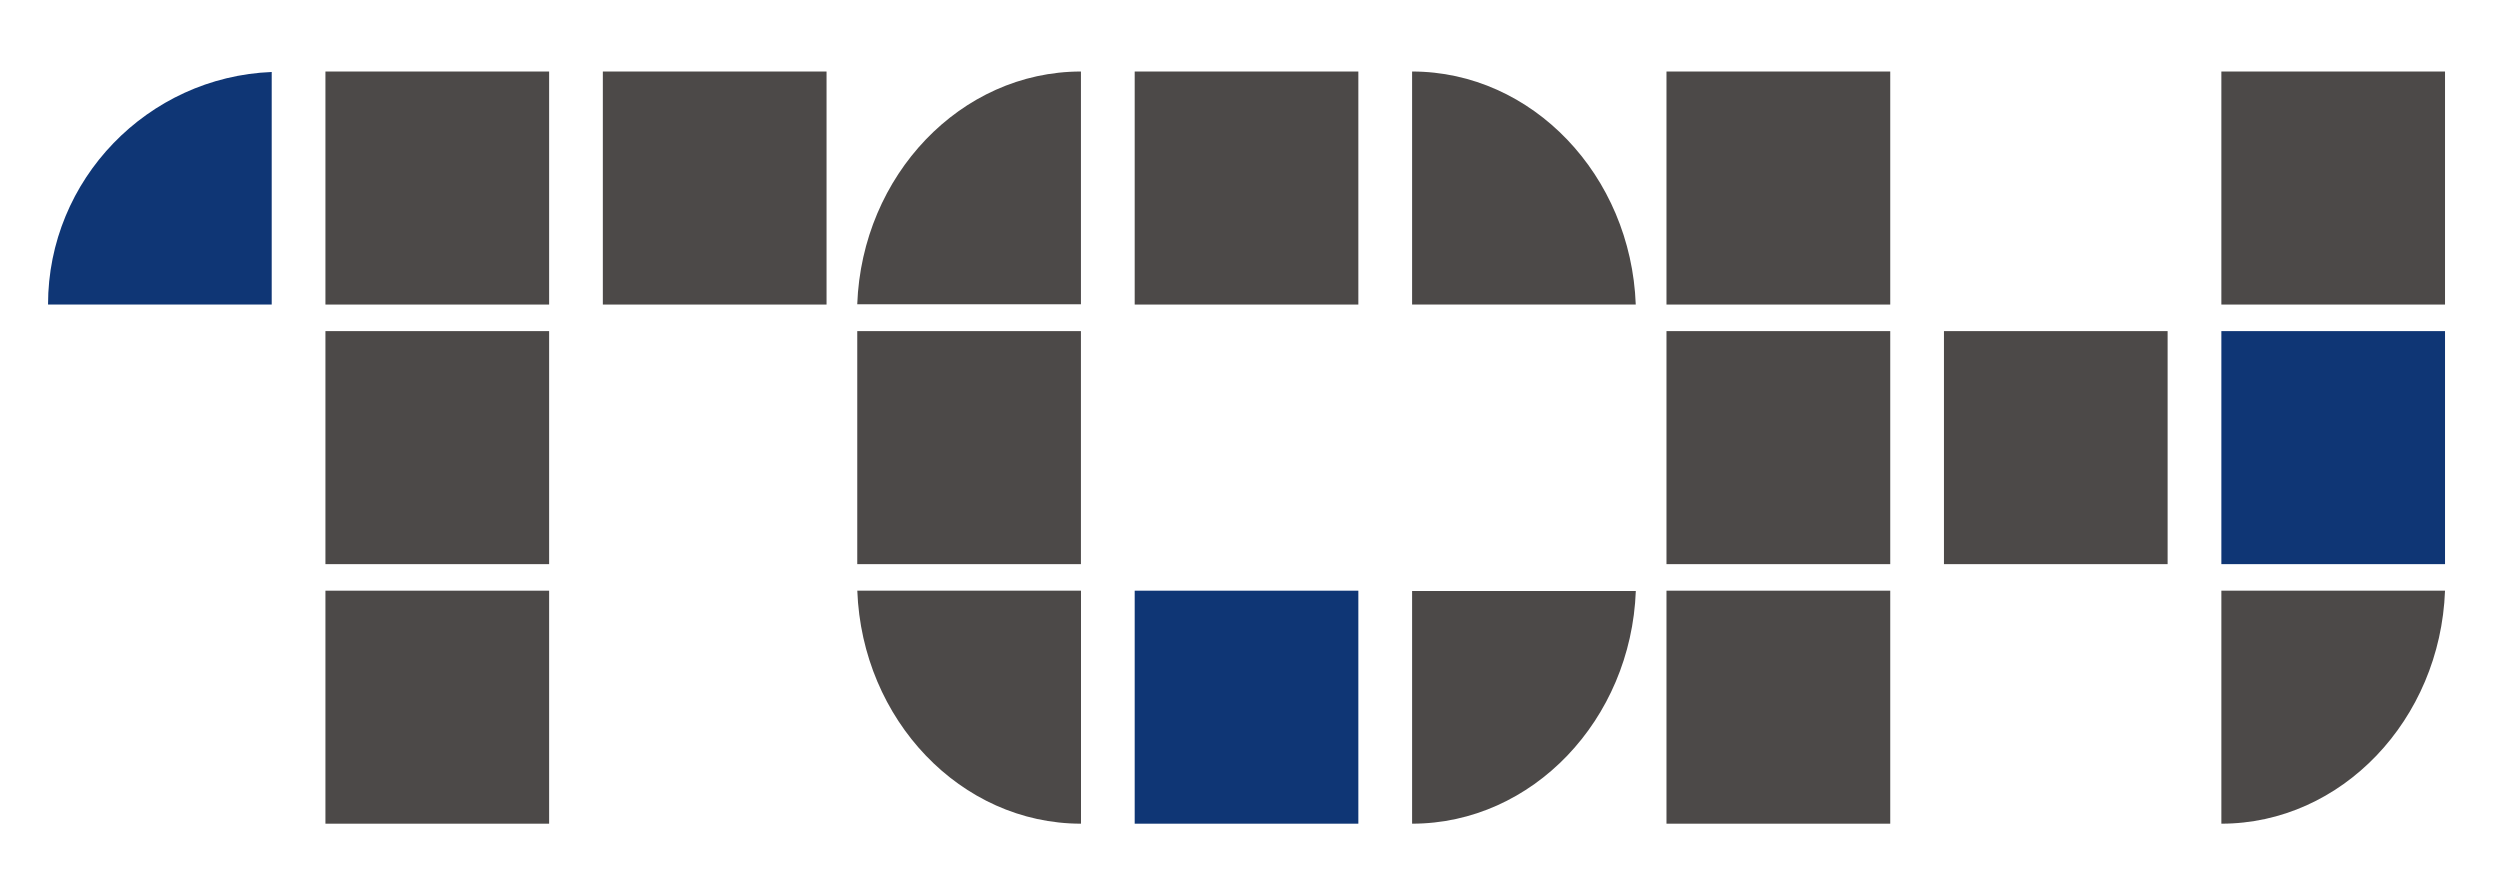 <?xml version="1.0" encoding="utf-8"?>
<!-- Generator: Adobe Illustrator 15.0.0, SVG Export Plug-In  -->
<!DOCTYPE svg PUBLIC "-//W3C//DTD SVG 1.1//EN" "http://www.w3.org/Graphics/SVG/1.1/DTD/svg11.dtd">
<svg version="1.1"
	 xmlns="http://www.w3.org/2000/svg" xmlns:xlink="http://www.w3.org/1999/xlink" xmlns:a="http://ns.adobe.com/AdobeSVGViewerExtensions/3.0/"
	 x="0px" y="0px" width="340px" height="121px" viewBox="209.976 129.5 340 121" enable-background="new 209.976 129.5 340 121"
	 xml:space="preserve">
<defs>
</defs>
<rect x="254.235" y="139.227" fill="#4C4948" width="30.422" height="31.692"/>
<rect x="254.235" y="174.531" fill="#4C4948" width="30.422" height="31.692"/>
<rect x="254.235" y="209.833" fill="#4C4948" width="30.422" height="31.688"/>
<rect x="291.962" y="139.227" fill="#4C4948" width="30.424" height="31.692"/>
<rect x="364.294" y="139.227" fill="#4C4948" width="30.417" height="31.692"/>
<rect x="364.294" y="209.833" fill="#0F3675" width="30.417" height="31.688"/>
<rect x="326.563" y="174.531" fill="#4C4948" width="30.419" height="31.692"/>
<rect x="436.618" y="209.833" fill="#4C4948" width="30.431" height="31.688"/>
<rect x="512.082" y="139.227" fill="#4C4948" width="30.417" height="31.692"/>
<rect x="436.618" y="139.227" fill="#4C4948" width="30.431" height="31.692"/>
<rect x="474.354" y="174.531" fill="#4C4948" width="30.417" height="31.692"/>
<rect x="512.082" y="174.531" fill="#0F3675" width="30.417" height="31.692"/>
<rect x="436.618" y="174.531" fill="#4C4948" width="30.431" height="31.692"/>
<g>
	<defs>
		<rect id="SVGID_1_" width="782.976" height="391.487"/>
	</defs>
	<clipPath id="SVGID_2_">
		<use xlink:href="#SVGID_1_"  overflow="visible"/>
	</clipPath>
	<path clip-path="url(#SVGID_2_)" fill="#0F3675" d="M216.509,170.918h30.42V139.29
		C230.087,139.964,216.509,153.911,216.509,170.918"/>
	<path clip-path="url(#SVGID_2_)" fill="#4C4948" d="M402.021,139.226v31.693h30.418
		C431.791,153.368,418.372,139.226,402.021,139.226"/>
	<path clip-path="url(#SVGID_2_)" fill="#4C4948" d="M402.021,241.521c16.359,0,29.77-14.123,30.427-31.646h-30.427V241.521z"/>
	<path clip-path="url(#SVGID_2_)" fill="#4C4948" d="M512.082,241.521c16.347,0,29.767-14.138,30.417-31.688h-30.417V241.521z"/>
	<path clip-path="url(#SVGID_2_)" fill="#4C4948" d="M356.991,241.521v-31.688h-30.422
		C327.218,227.384,340.635,241.521,356.991,241.521"/>
	<path clip-path="url(#SVGID_2_)" fill="#4C4948" d="M356.984,139.226c-16.356,0-29.773,14.122-30.423,31.65h30.423V139.226z"/>
</g>
</svg>
